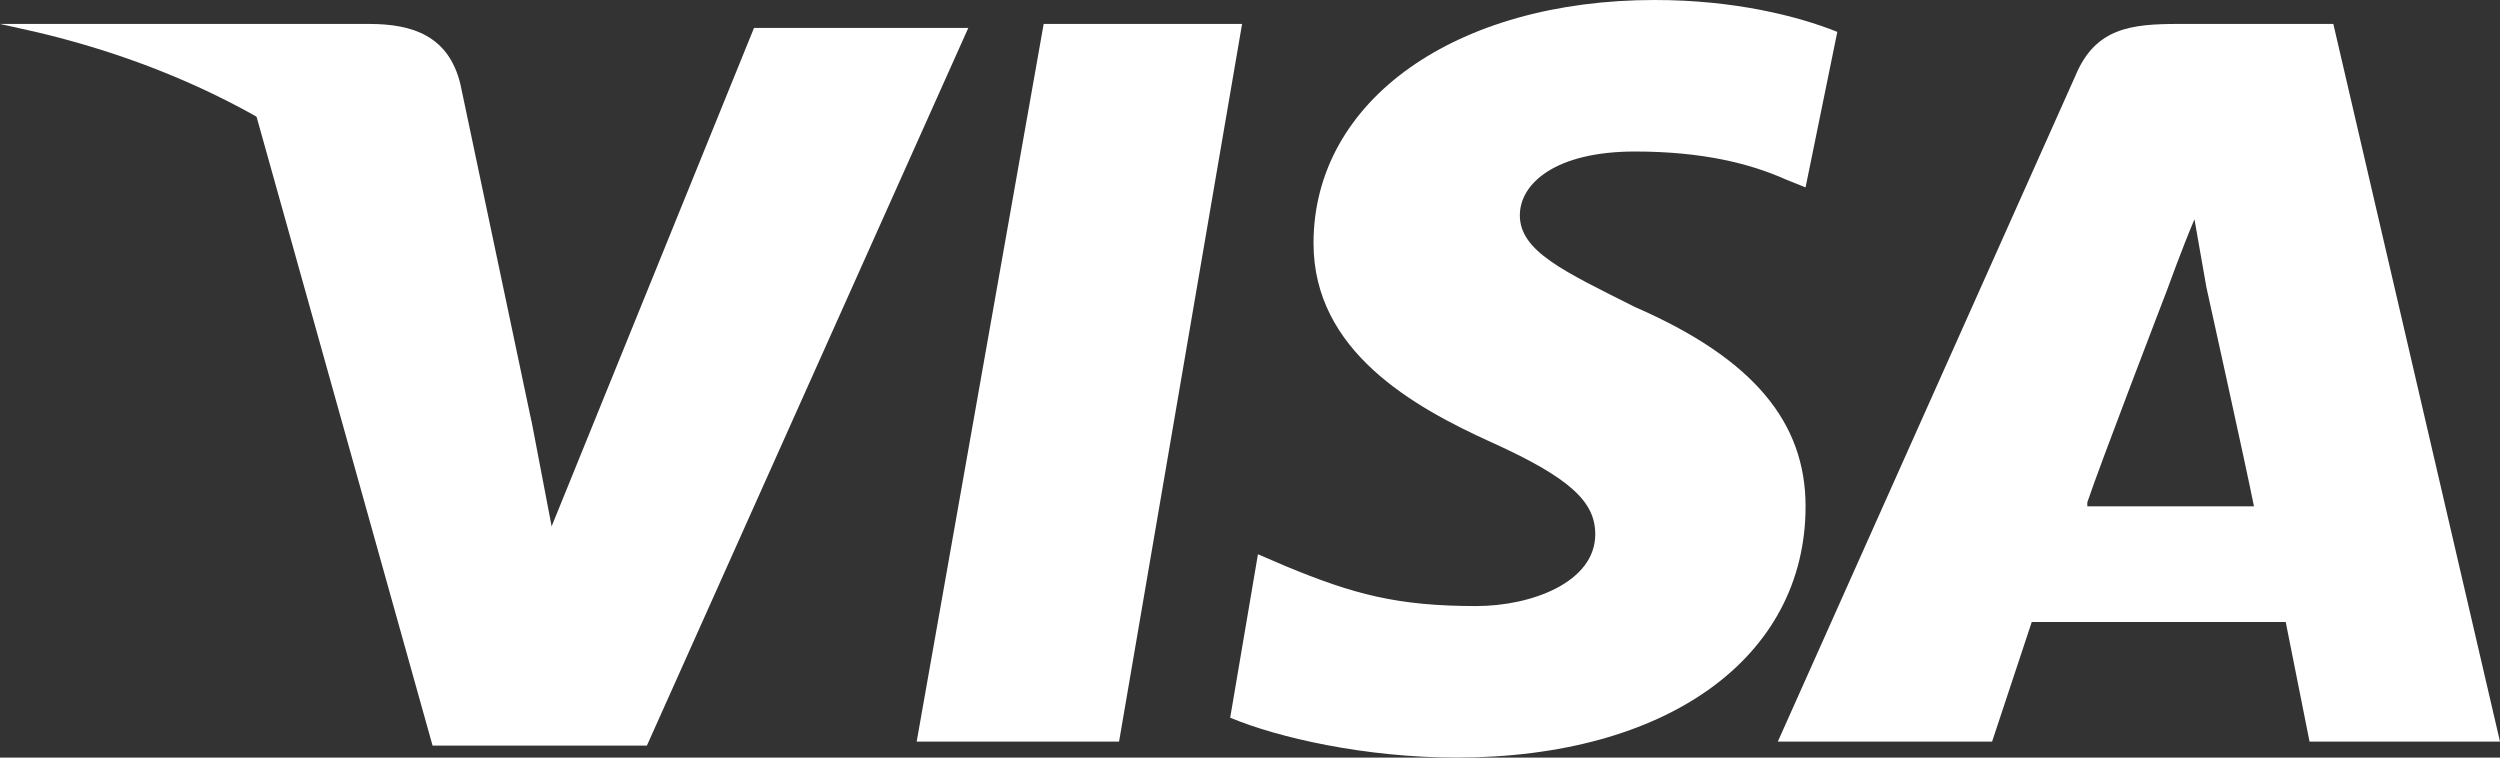 <svg width="66" height="20" viewBox="0 0 66 20" fill="none" xmlns="http://www.w3.org/2000/svg">
<rect x="0" y="0" width="66" height="20" fill="#333333" stroke="none"/>
<path d="M24.2 19.579L27.553 0.632H32.791L29.543 19.579H24.2Z" fill="white"/>
<path d="M48.505 0.842C47.458 0.421 45.781 0 43.686 0C38.448 0 34.677 2.632 34.677 6.421C34.677 9.263 37.296 10.737 39.391 11.684C41.486 12.632 42.115 13.263 42.115 14.105C42.115 15.368 40.438 16 38.972 16C36.877 16 35.724 15.684 33.943 14.947L33.21 14.632L32.477 18.947C33.734 19.474 36.038 20 38.448 20C44.001 20 47.667 17.368 47.667 13.368C47.667 11.158 46.305 9.474 43.162 8.105C41.277 7.158 40.124 6.632 40.124 5.684C40.124 4.842 41.067 4 43.162 4C44.943 4 46.2 4.316 47.143 4.737L47.667 4.947L48.505 0.842Z" fill="white"/>
<path d="M57.515 0.632C56.258 0.632 55.315 0.737 54.791 2L46.934 19.579H52.591L53.638 16.421H60.343L60.972 19.579H66L61.6 0.632H57.515ZM55.105 13.263C55.419 12.316 57.2 7.684 57.2 7.684C57.2 7.684 57.619 6.526 57.934 5.789L58.248 7.579C58.248 7.579 59.296 12.316 59.505 13.368H55.105V13.263Z" fill="white"/>
<path d="M14.563 13.895L14.04 11.158C13.097 8 10.059 4.526 6.706 2.842L11.42 19.684H17.078L25.563 0.737H19.906L14.563 13.895Z" fill="white"/>
<path d="M0 0.632L0.943 0.842C7.648 2.421 12.257 6.421 14.038 11.158L12.152 2.211C11.838 0.947 10.895 0.632 9.743 0.632H0Z" fill="white"/>
</svg>
